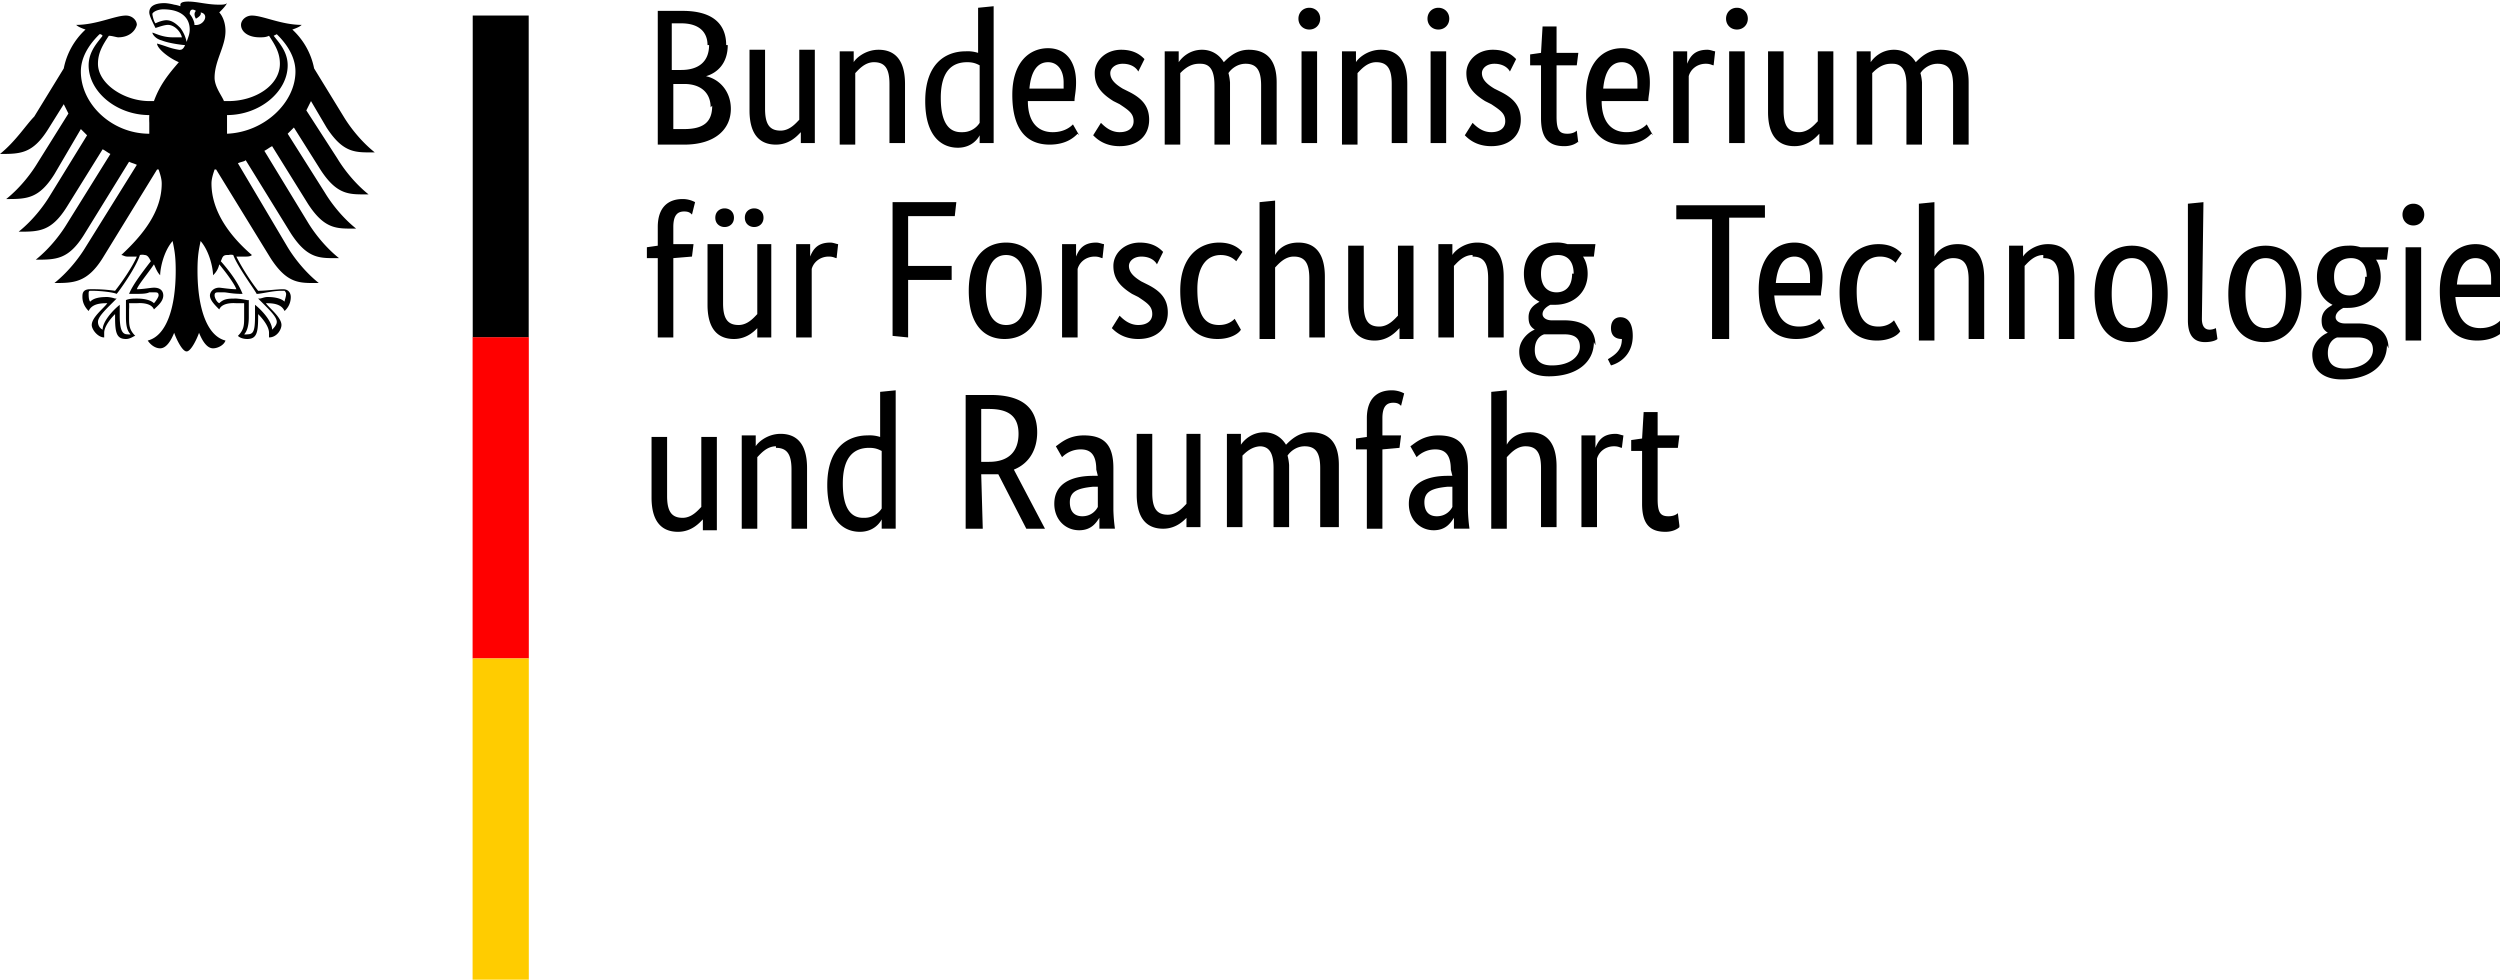 <svg viewBox="0 0 160.771 63" xmlns="http://www.w3.org/2000/svg">
  <path d="M14.6 8.6c0-.2 0-.5 0-.7 0-.1 0-.3 0-.5 2.1 0 3.9-1.5 3.9-3.2 0-.9-.6-1.5-.9-1.9l.2-.1c.3.3 1.2 1.2 1.2 2.4 0 2-2 3.9-4.4 4m-2.1-7.1a1.4 1.4 0 00-.3-.6c0-.2.1-.4.4-.2-.2.2 0 .5 0 .5s.4-.2.3-.4c.6.1.2.9-.4.8M12 2.7a2.2 2.2 0 00-.4-.9c-.2-.2-.5-.5-.9-.5-.2 0-.5.1-.7.2-.1-.1-.2-.5-.2-.6s.3-.3.7-.3c1.1 0 1.7.5 1.7 1.3 0 .3-.1.5-.2.8m2.7 13.7a.6.6 0 01.3 0c.3.8 1.5 2.4 1.5 2.5.3 0 1-.2 1.6-.2.1 0 .1 0 .2 0 0 0 .1.1.1.2 0 .2-.1.4-.1.5-.2-.2-.6-.3-1.1-.3-.2 0-.4.1-.5.1h-.1l.3.3c.5.5.9.9.9 1.2 0 .2-.2.4-.3.5 0-.5-.6-1.2-1.1-1.6v.2c0 .1 0 .3 0 .5 0 1-.1 1.2-.5 1.2a.6.6 0 01-.2 0c.2-.2.3-.6.3-1.1v-.3-.2c0-.2 0-.4 0-.5v-.1h-.1a5.6 5.6 0 00-.7-.1c-.5 0-.8 0-1.1.3-.2-.1-.3-.4-.3-.5 0-.2.1-.2.3-.2.1 0 .2 0 .3 0 .2 0 .5.1 1.2.1-.2-.5-.6-1.2-1.4-2.1.1-.2.1-.4.4-.4m-6.4 2.5h.2c.7 0 1 0 1.2-.1.1 0 .2 0 .3 0 .2 0 .3 0 .3.2 0 .1-.2.4-.3.5-.2-.2-.6-.3-1.1-.3-.2 0-.5 0-.7.1v.1c0 .1 0 .3 0 .5v.2.3c0 .6.1.9.3 1.1a.6.6 0 01-.2 0c-.3 0-.5-.2-.5-1.2 0-.2 0-.4 0-.5v-.2c-.5.4-1.1 1.1-1.1 1.6-.2-.1-.3-.3-.3-.5 0-.3.4-.7.9-1.2l.3-.3H7.4a2 2 0 00-.5-.1c-.6 0-.9.1-1.1.3-.1-.1-.1-.4-.1-.5s0-.2.1-.2c0 0 .1 0 .2 0H5.9c.6 0 1.4.1 1.6.2.1-.1 1.2-1.6 1.5-2.5a.6.6 0 01.3 0c.2 0 .3.2.4.4-.7.9-1.2 1.6-1.4 2.1M5.2 4.6c0-1.2.9-2.1 1.2-2.4.1 0 .1 0 .2.1-.3.4-.9 1-.9 1.9 0 1.7 1.8 3.2 3.9 3.2a5.1 5.1 0 000 .5c0 .3 0 .5 0 .7-2.4 0-4.4-1.9-4.4-4M21 8.2c1.1 1.7 1.9 1.6 3.1 1.6-1-.8-1.7-1.8-2-2.3l-1.9-3.1a4.6 4.6 0 00-1.4-2.5c.3-.1.5-.2.6-.3-1.3 0-2.5-.6-3.2-.6-.4 0-.7.3-.7.6 0 .4.4.8 1.2.8.2 0 .4 0 .6-.1.4.6.7 1.1.7 1.8 0 1.4-1.6 2.4-3.3 2.4-.1 0-.2 0-.3 0-.1-.3-.6-.9-.6-1.5 0-1.1.7-2 .7-3 0-.7-.3-1.1-.4-1.2.2-.2.4-.4.5-.6-.1.1-.3.1-.5.1-.8 0-1.4-.2-2-.2-.4 0-.5.1-.5.2 0 0 0 .1 0 .1a2.1 2.1 0 00-.4-.1 3.2 3.2 0 00-.6-.1c-.8 0-1 .3-1 .6 0 .2.2.6.4 1 .3-.1.6-.2.8-.2.4 0 .8.4.9.8-.3 0-.3 0-.6 0-.7 0-1.2-.3-1.3-.3 0 0 0 0 0 0 0 .1.2.4.6.5.5.2 1.4.3 1.5.3 0 0-.1.3-.3.3a.2.2 0 01-.1 0c-.6-.1-.7-.2-1.4-.4 0 0 0 0 0 0 0 .3.7.9 1.4 1.2-.6.7-1.2 1.4-1.6 2.5-.1 0-.2 0-.3 0-1.6 0-3.3-1.1-3.3-2.4 0-.7.3-1.2.7-1.8.2 0 .5.1.6.1.7 0 1.1-.4 1.2-.8 0-.3-.3-.6-.7-.6-.7 0-1.9.6-3.2.6.1.1.3.2.6.3A4.6 4.6 0 004.1 4.4L2.2 7.5C1.7 8 1 9.1 0 9.9c1.3 0 2.1 0 3.1-1.6l1-1.6c.1.2.2.4.3.6l-2 3.2c-.3.5-1 1.5-2 2.3 1.3 0 2.1 0 3.1-1.6L5.2 8.3c.1.1.3.3.4.4L3.2 12.6c-.3.5-1 1.5-2 2.3 1.3 0 2.1 0 3.1-1.6l2.3-3.7c.2.1.3.2.5.3L4.3 14.4c-.3.5-1 1.5-2 2.3 1.3 0 2.1 0 3.1-1.6l2.9-4.7c.2.1.3.1.5.2l-3.3 5.3c-.3.5-1 1.5-2 2.3 1.2 0 2.1 0 3.1-1.6l3.5-5.7s.1 0 .1 0c.1.3.2.6.2.9 0 1.8-1.2 3.3-2.6 4.6.1 0 .2.1.4.1.3 0 .5 0 .6 0-.3.7-1 1.7-1.4 2.2a10.2 10.2 0 00-1.6-.1c-.5 0-.5.3-.5.5 0 .4.2.7.4.9.1-.2.3-.5 1.1-.5h.1c-.2.3-1 .9-1 1.4 0 .3.4.8.8.8 0-.1 0-.2 0-.3 0-.4.4-.9.7-1.2 0 .1 0 .1 0 .2 0 1 .1 1.4.7 1.4.3 0 .5-.2.6-.2-.4-.4-.4-.7-.4-1.2v-.5a2.6 2.6 0 000-.4c.2 0 .3 0 .5 0 0 0 .9-.1 1.1.4.2-.2.6-.5.6-.9 0-.2-.1-.5-.6-.5-.2 0-.7.1-1.1.1.1-.3.7-1 1.1-1.6.1.2.2.5.4.7 0-.4.2-1.5.8-2.2.1.5.2.9.2 1.9 0 2.4-.6 4.2-1.8 4.5.2.3.5.5.8.5.4 0 .7-.5.9-1 .1.3.5 1.2.8 1.2s.7-.9.8-1.2c.2.5.5 1 .9 1 .3 0 .7-.2.8-.5-1.2-.3-1.8-2.1-1.8-4.5 0-1 .1-1.4.2-1.9.6.7.8 1.8.8 2.2a1.3 1.3 0 00.4-.7c.5.6 1 1.3 1.1 1.6-.4 0-1-.1-1.1-.1-.4 0-.6.3-.6.5 0 .3.3.6.6.9.2-.5 1.1-.4 1.1-.4.2 0 .3 0 .5 0 0 .1 0 .3 0 .4v.5c0 .5 0 .8-.4 1.2.1.1.3.2.6.2.6 0 .7-.4.7-1.4 0-.1 0-.1 0-.2.3.3.7.8.7 1.2 0 .1 0 .2 0 .3.5 0 .8-.5.8-.8 0-.5-.8-1.1-1-1.4h.1c.8 0 1 .3 1.1.5a1.2 1.2 0 00.4-.9c0-.2-.1-.5-.5-.5s-1.1.1-1.6.1c-.4-.5-1-1.4-1.4-2.2.1 0 .3 0 .6 0 .1 0 .3 0 .4-.1-1.4-1.2-2.6-2.8-2.6-4.6 0-.3.1-.6.2-.9 0 0 .1 0 .1 0l3.5 5.7c1.1 1.7 1.9 1.6 3.1 1.6-1-.8-1.7-1.8-2-2.3l-3.2-5.4c.2-.1.4-.1.5-.2l2.9 4.7c1.1 1.7 1.9 1.6 3.1 1.6-1-.8-1.7-1.8-2-2.3L17 9.7c.2-.1.3-.2.5-.3l2.3 3.7c1.1 1.7 1.9 1.6 3.1 1.6-1-.8-1.7-1.8-2-2.3l-2.4-3.8c.1-.1.3-.3.4-.4l1.7 2.7c1.1 1.7 1.9 1.6 3.1 1.6-1-.8-1.7-1.8-2-2.3l-2-3.1c.1-.2.2-.4.3-.6zM30.4 1H34v20.7h-3.6z"/><path d="M30.392 21.689h3.615v20.655h-3.615z" fill="red"/><path d="M30.392 42.344h3.615V63h-3.615z" fill="#fc0"/><g font-size="12" font-family="BundesSans Cond" letter-spacing="0"><path d="M46.7 2.9c0-1.3-.8-2.2-2.8-2.2h-1.6v8.6H44c2 0 3-1 3-2.3 0-1.1-.7-1.9-1.6-2.1.7-.2 1.4-.8 1.4-2zm-1.1 0c0 1-.6 1.6-1.8 1.6h-.6v-3h.6c1.2 0 1.7.6 1.7 1.4zm.2 3.9c0 1-.5 1.5-1.8 1.5h-.7V5.4h.7c1.1 0 1.7.6 1.7 1.5zm5.7 1.7v.7h.9v-6h-1v4.5c-.2.2-.6.7-1.2.7-.7 0-1-.4-1-1.4V3.2h-1v3.9c0 1.6.7 2.2 1.7 2.2.9 0 1.4-.6 1.6-.8zM56.2 4c.7 0 1 .4 1 1.4v3.8h1V5.4c0-1.6-.7-2.2-1.7-2.2-.9 0-1.5.6-1.6.8v-.7H54v6h1V4.7c.2-.2.6-.7 1.2-.7zm5.6 4.5c-.7 0-1.3-.5-1.3-2.2S61.2 4 62.2 4c.4 0 .6.1.8.2v3.7a1.3 1.3 0 01-1.1.6zm1.2.1v.6h.9V.4l-1 .1v2.9a2.2 2.2 0 00-.8-.1c-1.3 0-2.6.8-2.6 3.2 0 2.2 1 3 2.1 3 .9 0 1.3-.6 1.4-.8zM67.4 4c.6 0 1 .5 1 1.3 0 .2 0 .3 0 .4h-2.2c.1-1.1.5-1.7 1.2-1.7zm2 4.7L69 8c-.1.1-.5.5-1.3.5-1 0-1.6-.7-1.6-2h3c0-.3.1-.6.1-1.2 0-1.4-.7-2.2-1.8-2.2-1.2 0-2.3.9-2.3 3 0 2.2.9 3.2 2.4 3.2 1.1 0 1.6-.5 1.8-.7zm4.2-4.9c-.2-.2-.6-.6-1.5-.6-1 0-1.7.7-1.7 1.5 0 .8.4 1.3 1.2 1.8l.4.2c.6.4.9.6.9 1.1 0 .4-.3.7-.9.7-.6 0-1-.4-1.2-.6l-.5.8c.2.2.7.7 1.7.7 1.2 0 1.9-.7 1.9-1.7 0-.9-.5-1.4-1.3-1.8l-.4-.2c-.5-.3-.8-.6-.8-1 0-.3.3-.6.8-.6.6 0 .9.3 1 .5zm3.6.3c.6 0 .9.4.9 1.4v3.8h1v-4a3.2 3.2 0 00-.1-.6c.2-.3.6-.6 1.1-.6.7 0 1 .4 1 1.4v3.8h1v-4c0-1.4-.6-2.1-1.8-2.1-.8 0-1.3.5-1.6.8-.3-.5-.8-.8-1.4-.8-.8 0-1.3.5-1.5.8v-.7h-.9v6h1V4.7c.2-.2.6-.6 1.2-.6zm7-2.2c.4 0 .7-.3.7-.7 0-.4-.3-.7-.7-.7s-.7.3-.7.7c0 .4.3.7.7.7zm.5 1.4h-1v5.9h1zm3.8.7c.7 0 1 .4 1 1.4v3.8h1V5.4c0-1.6-.7-2.2-1.7-2.2-.9 0-1.5.6-1.6.8v-.7h-.9v6h1V4.7c.2-.2.6-.7 1.2-.7zm4-2.1c.4 0 .7-.3.7-.7 0-.4-.3-.7-.7-.7s-.7.3-.7.7c0 .4.3.7.7.7zm.5 1.4h-1v5.9h1zm4.5.5c-.2-.2-.6-.6-1.5-.6-1 0-1.7.7-1.7 1.5s.4 1.3 1.2 1.8l.4.2c.6.4.9.6.9 1.1 0 .4-.3.7-.9.7-.6 0-1-.4-1.2-.6l-.5.8c.2.2.7.7 1.7.7 1.2 0 1.9-.7 1.9-1.7 0-.9-.5-1.4-1.3-1.8l-.4-.2c-.5-.3-.8-.6-.8-1 0-.3.3-.6.8-.6.6 0 .9.3 1 .5zm4 5.4-.1-.8c-.1.1-.3.2-.6.2-.5 0-.7-.2-.7-1.1V4.2h1.3l.1-.8h-1.4V1.7h-.9l-.1 1.7-.7.1v.7h.7v3.4c0 1.3.5 1.8 1.5 1.8.5 0 .8-.2.9-.3zm2.8-5.2c.6 0 1 .5 1 1.3 0 .2 0 .3 0 .4h-2.2c.1-1.1.5-1.7 1.2-1.7zm2 4.7-.4-.7c-.1.1-.5.5-1.3.5-1 0-1.6-.7-1.6-2h3c0-.3.1-.6.1-1.2 0-1.4-.7-2.2-1.8-2.2-1.2 0-2.3.9-2.3 3 0 2.2.9 3.2 2.4 3.2 1.1 0 1.6-.5 1.8-.7zm4-5.4c-.1 0-.3-.1-.5-.1-.8 0-1.1.4-1.3.9v-.8h-.9v5.9h1V4.9c.1-.4.5-.8 1.1-.8.3 0 .4.1.5.1zm1.4-1.4c.4 0 .7-.3.7-.7 0-.4-.3-.7-.7-.7s-.7.3-.7.7c0 .4.3.7.7.7zm.5 1.4h-1v5.9h1zm4.8 5.3v.7h.9v-6h-1v4.5c-.2.2-.6.7-1.2.7-.7 0-1-.4-1-1.4V3.3h-1v3.9c0 1.6.7 2.2 1.7 2.2.9 0 1.4-.6 1.6-.8zm4.7-4.5c.6 0 .9.4.9 1.4v3.8h1v-4a3.2 3.2 0 00-.1-.6c.2-.3.6-.6 1.1-.6.7 0 1 .4 1 1.4v3.8h1v-4c0-1.4-.6-2.1-1.8-2.1-.8 0-1.3.5-1.6.8-.3-.5-.8-.8-1.4-.8-.8 0-1.3.5-1.5.8v-.7h-.9v6h1V4.7c.2-.2.6-.6 1.2-.6zM44.5 16.5l.1-.8h-1.3v-1.1c0-.8.3-1 .7-1 .3 0 .4.1.5.2l.2-.8a1.7 1.7 0 00-.8-.2c-.9 0-1.6.5-1.6 1.8v1.2l-.7.1v.7h.7v5.1h1v-5.1zm4.6-2.5c0-.4-.3-.6-.6-.6-.3 0-.6.2-.6.6s.3.6.6.6c.3 0 .6-.2.6-.6zm-1.9 0c0-.4-.3-.6-.6-.6-.3 0-.6.2-.6.6s.3.6.6.6c.3 0 .6-.2.6-.6zm1.5 7v.7h.9v-6h-.9v4.5c-.2.2-.6.7-1.2.7-.7 0-1-.4-1-1.4v-3.8h-1v3.9c0 1.6.7 2.2 1.7 2.2.9 0 1.4-.6 1.6-.8zm5.2-5.3c-.1 0-.3-.1-.5-.1-.8 0-1.1.4-1.3.9v-.8h-.9v6h1v-4.4c.1-.4.5-.8 1.1-.8.3 0 .4.1.5.1zm4.5 6V18h2.8v-.9h-2.8v-3.2h3l.1-.9H57.4v8.6zm3.9-3c0 2.2 1 3.1 2.3 3.1s2.4-.9 2.4-3.1c0-2.2-1-3.1-2.3-3.1s-2.4.9-2.4 3.1zm3.7 0c0 1.6-.5 2.2-1.3 2.2s-1.3-.7-1.3-2.2c0-1.6.5-2.3 1.3-2.3s1.3.7 1.3 2.3zm5-3c-.1 0-.3-.1-.5-.1-.8 0-1.1.4-1.3.9v-.8h-.9v6h1v-4.4c.1-.4.5-.8 1.1-.8.3 0 .4.1.5.1zm3.8.5c-.2-.2-.6-.6-1.5-.6-1 0-1.7.7-1.7 1.5s.4 1.3 1.2 1.8l.4.2c.6.4.9.6.9 1.1 0 .4-.3.7-.9.7-.6 0-1-.4-1.2-.6l-.5.8c.2.2.7.7 1.7.7 1.2 0 1.9-.7 1.9-1.7 0-.9-.5-1.4-1.3-1.8l-.4-.2c-.5-.3-.8-.6-.8-1 0-.3.3-.6.8-.6.6 0 .9.3 1 .5zm5.1 0c-.2-.2-.6-.6-1.5-.6-1.2 0-2.5.8-2.5 3.1s1.1 3.1 2.4 3.1c.9 0 1.4-.4 1.5-.6l-.4-.7c-.1.1-.4.4-1 .4-.9 0-1.4-.6-1.4-2.3 0-1.6.7-2.2 1.5-2.2.6 0 .9.3 1 .4zm3.3.3c.7 0 1 .4 1 1.4v3.8h1v-3.9c0-1.6-.7-2.2-1.7-2.2s-1.4.6-1.5.8v-3.5l-1 .1v8.8h1v-4.6c.2-.2.6-.7 1.2-.7zm6.8 4.6v.7h.9v-6h-1v4.5c-.2.2-.6.7-1.2.7-.7 0-1-.4-1-1.4v-3.8h-1v3.9c0 1.6.7 2.2 1.7 2.2.9 0 1.4-.6 1.6-.8zm4.7-4.6c.7 0 1 .4 1 1.4v3.8h1v-3.9c0-1.6-.7-2.2-1.7-2.2-.9 0-1.5.6-1.6.8v-.7h-.9v6h1V17.1c.2-.2.6-.7 1.2-.7zm6.4 1.1c0 .9-.5 1.2-1 1.2s-1-.3-1-1.2.5-1.2 1.1-1.2c.5 0 1 .3 1 1.2zm1.5 4.6c0-1.1-.8-1.6-2-1.6h-.8c-.4 0-.6-.2-.6-.4 0-.3.3-.5.5-.6.1 0 .2 0 .3 0 1.2 0 2.1-.8 2.1-2 0-.4-.1-.8-.3-1.1h.7l.1-.8h-1.8a2.1 2.1 0 00-.8-.1c-1.1 0-2 .7-2 2 0 .9.4 1.5 1 1.8-.1.1-.7.3-.7 1 0 .4.1.6.4.8-.3.1-1 .6-1 1.4 0 1 .7 1.6 1.9 1.6 1.8 0 2.9-.9 2.9-2.2zm-2.8 1.3c-.7 0-1.1-.3-1.1-1 0-.6.3-.9.6-1 .1 0 .3 0 .5 0h.8c.6 0 1 .2 1 .8s-.6 1.2-1.8 1.2zm3.8 0c.7-.2 1.4-.8 1.4-1.9 0-.8-.3-1.2-.8-1.2-.3 0-.6.2-.6.7s.3.7.7.7c0 .7-.4 1-.9 1.3zm9.9-10.3h-5.7v.9h2.3v7.7h1.1V14h2.3zm1.9 3.3c.6 0 1 .5 1 1.3 0 .2 0 .3 0 .4h-2.2c.1-1.1.5-1.7 1.2-1.7zm2 4.7-.4-.7c-.1.1-.5.5-1.3.5-1 0-1.5-.7-1.6-2h3c0-.3.1-.6.1-1.2 0-1.4-.7-2.2-1.8-2.2-1.2 0-2.3.9-2.3 3 0 2.2.9 3.2 2.4 3.2 1.1 0 1.6-.5 1.8-.7zm4.9-4.9c-.2-.2-.6-.6-1.5-.6-1.2 0-2.5.8-2.5 3.1s1.1 3.1 2.4 3.1c.9 0 1.4-.4 1.5-.6l-.4-.7c-.1.1-.4.4-1 .4-.9 0-1.4-.6-1.4-2.3 0-1.6.7-2.2 1.5-2.2.6 0 .9.3 1 .4zm3.3.3c.7 0 1 .4 1 1.4v3.8h1v-3.9c0-1.6-.7-2.2-1.7-2.2s-1.4.6-1.5.8V13l-1 .1v8.8h1v-4.6c.2-.2.6-.7 1.2-.7zm5.8 0c.7 0 1 .4 1 1.4v3.8h1v-3.9c0-1.6-.7-2.2-1.7-2.2-.9 0-1.5.6-1.6.8v-.7h-.9v6h1V17.1c.2-.2.6-.7 1.2-.7zm3.3 2.3c0 2.2 1 3.1 2.3 3.1s2.4-.9 2.4-3.1c0-2.2-1-3.1-2.3-3.1s-2.4.9-2.4 3.1zm3.7 0c0 1.6-.5 2.2-1.3 2.2s-1.3-.7-1.3-2.2c0-1.6.5-2.3 1.3-2.3s1.3.7 1.3 2.3zm3.3-5.9-1 .1v7.5c0 1.1.5 1.4 1.1 1.4.4 0 .7-.1.8-.2l-.1-.7a.9.9 0 01-.4.1c-.3 0-.5-.2-.5-.7zm1.6 5.9c0 2.2 1 3.1 2.3 3.1s2.4-.9 2.4-3.1c0-2.2-1-3.1-2.3-3.1s-2.4.9-2.4 3.1zm3.7 0c0 1.6-.5 2.2-1.3 2.2s-1.3-.7-1.3-2.2c0-1.6.5-2.3 1.3-2.3s1.3.7 1.3 2.3zm5.1-1.1c0 .9-.5 1.2-1 1.2s-1-.3-1-1.2.5-1.2 1.1-1.2c.5 0 1 .3 1 1.2zm1.5 4.6c0-1.1-.8-1.6-2-1.6h-.8c-.4 0-.6-.2-.6-.4 0-.3.3-.5.5-.6.1 0 .2 0 .3 0 1.2 0 2.1-.8 2.1-2 0-.4-.1-.8-.3-1.1h.7l.1-.8h-1.8a2.1 2.1 0 00-.8-.1c-1.1 0-2 .7-2 2 0 .9.4 1.5 1 1.8-.1.1-.7.3-.7 1 0 .4.1.6.4.8-.3.1-1 .6-1 1.4 0 1 .7 1.6 1.9 1.6 1.8 0 2.9-.9 2.9-2.2zm-2.8 1.3c-.7 0-1.1-.3-1.1-1 0-.6.3-.9.6-1 .1 0 .3 0 .5 0h.8c.6 0 1 .2 1 .8s-.6 1.2-1.8 1.2zm4.4-9.2c.4 0 .7-.3.7-.7 0-.4-.3-.7-.7-.7-.4 0-.7.3-.7.7 0 .4.3.7.7.7zm.5 1.4h-1v6h1zm3.5.7c.6 0 1 .5 1 1.3 0 .2 0 .3 0 .4H158c.1-1.1.5-1.7 1.2-1.7zm2 4.7-.4-.7c-.1.1-.5.5-1.3.5-1 0-1.5-.7-1.6-2h3c0-.3.1-.6.1-1.2 0-1.4-.7-2.2-1.8-2.2-1.2 0-2.3.9-2.3 3 0 2.2.9 3.2 2.4 3.2 1.1 0 1.6-.5 1.8-.7zM45.2 33.4v.7h.9v-6h-1v4.5c-.2.2-.6.7-1.2.7-.7 0-1-.4-1-1.4v-3.8h-1V32c0 1.6.7 2.2 1.7 2.2.9 0 1.4-.6 1.6-.8zm4.7-4.6c.7 0 1 .4 1 1.4V34h1v-3.9c0-1.6-.7-2.2-1.7-2.2-.9 0-1.5.6-1.6.8V28h-.9v6h1v-4.6c.2-.2.6-.7 1.2-.7zm5.6 4.5c-.7 0-1.3-.5-1.3-2.2s.7-2.3 1.7-2.3c.4 0 .6.1.8.2v3.7a1.3 1.3 0 01-1.1.6zm1.2.1v.6h.9v-8.9l-1 .1v2.9a2.2 2.2 0 00-.8-.1c-1.3 0-2.6.8-2.6 3.2 0 2.2 1 3 2.1 3 .9 0 1.3-.6 1.4-.8zm8.8-5.5c0 1.1-.6 1.8-1.9 1.8h-.5v-3.4h.5c1.3 0 1.9.5 1.9 1.6zm-2.4 2.6h.5c.2 0 .4 0 .6 0L66 34h1.2l-2-3.8c1-.4 1.5-1.3 1.5-2.4 0-1.6-1-2.4-3-2.4h-1.6V34h1.1zm7.5.1h-.3c-1.4 0-2.5.5-2.5 1.8 0 1 .7 1.7 1.6 1.7.8 0 1.1-.5 1.3-.8 0 .3 0 .5 0 .7h1a10.8 10.8 0 01-.1-1.2v-2.7c0-1.5-.6-2.1-1.9-2.1-1 0-1.5.5-1.8.7l.4.7c.2-.2.6-.5 1.2-.5.6 0 1 .3 1 1.3zm0 .7v1.3c-.1.2-.4.6-1 .6-.5 0-.8-.3-.8-.9 0-.7.5-.9 1.5-1zm5.7 1.9v.7h.9v-6h-.9v4.5c-.2.2-.6.7-1.2.7-.7 0-1-.4-1-1.4v-3.8h-1v3.9c0 1.6.7 2.2 1.7 2.2.9 0 1.4-.6 1.6-.8zm4.7-4.5c.6 0 .9.4.9 1.4v3.8h1v-4a3.2 3.2 0 00-.1-.6c.2-.3.6-.6 1.1-.6.7 0 1 .4 1 1.4v3.8h1.2v-4c0-1.4-.6-2.1-1.8-2.1-.8 0-1.3.5-1.6.8-.3-.5-.8-.8-1.4-.8-.8 0-1.3.5-1.5.8v-.7h-.9v6h1v-4.6c.2-.2.6-.6 1.2-.6zm9 .1.1-.8H88.9v-1.1c0-.8.3-1 .7-1 .3 0 .4.1.5.2l.2-.8a1.7 1.7 0 00-.8-.2c-.9 0-1.6.5-1.6 1.8v1.2l-.7.1v.7h.7V34h1v-5.1zm3.4 1.8h-.3c-1.4 0-2.5.5-2.5 1.8 0 1 .7 1.7 1.6 1.7.8 0 1.1-.5 1.3-.8 0 .3 0 .5 0 .7h1a10.8 10.8 0 01-.1-1.2v-2.7c0-1.5-.6-2.1-1.9-2.1-1 0-1.5.5-1.8.7l.4.7c.2-.2.6-.5 1.2-.5.6 0 1 .3 1 1.3zm0 .7v1.3c-.1.2-.4.6-1 .6-.5 0-.8-.3-.8-.9 0-.7.5-.9 1.5-1zm4.7-2.6c.7 0 1 .4 1 1.4v3.8h1V30c0-1.6-.7-2.2-1.7-2.2s-1.4.6-1.5.8v-3.5l-1 .1V34h1v-4.6c.2-.2.6-.7 1.2-.7zm6.3-.7c-.1 0-.3-.1-.5-.1-.8 0-1.1.4-1.3.9V28h-.9v5.9h1v-4.4c.1-.4.5-.8 1.1-.8.3 0 .4.1.5.1zm3.6 5.8-.1-.8c-.1.1-.3.2-.6.2-.5 0-.7-.2-.7-1.1v-3.3h1.3l.1-.8h-1.4V26.5h-.9l-.1 1.7-.7.1v.7h.7v3.4c0 1.3.5 1.8 1.5 1.8.5 0 .8-.2.9-.3z"/></g></svg>
